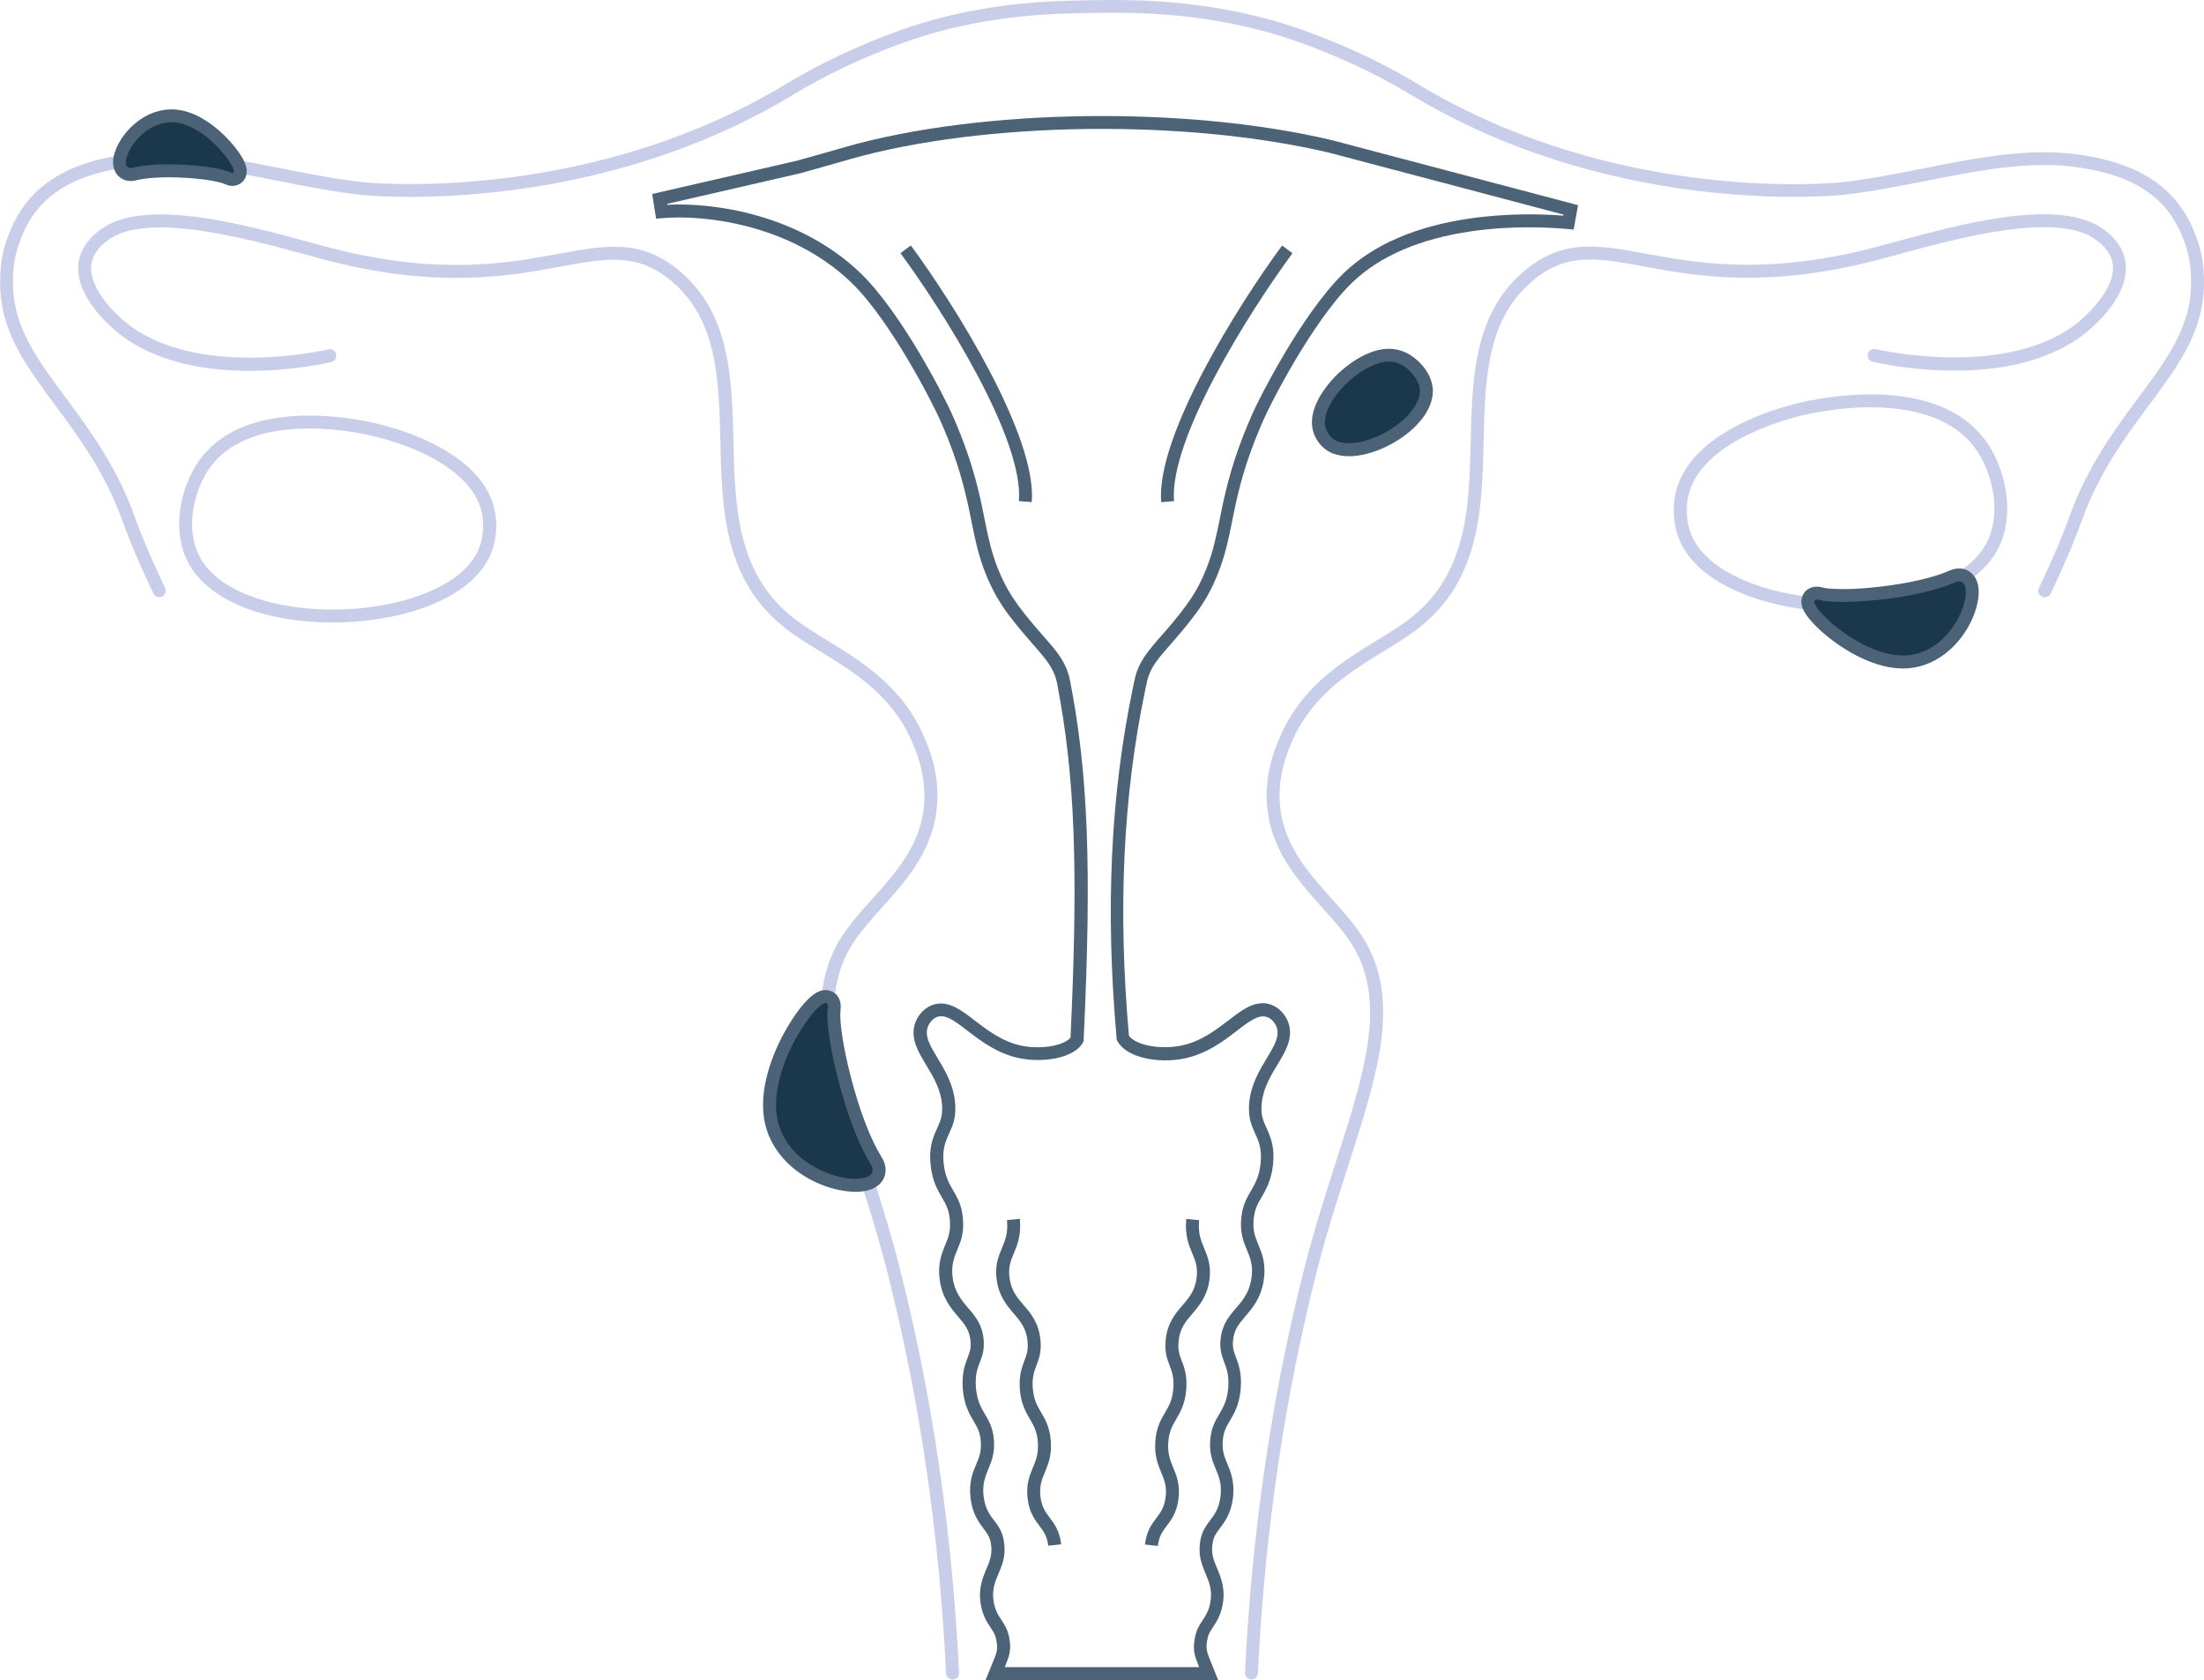 <?xml version="1.0" encoding="UTF-8"?><svg id="Layer_1" xmlns="http://www.w3.org/2000/svg" viewBox="0 0 340.69 259.75"><defs><style>.cls-1{fill:#c8ceea;}.cls-2{fill:#1b374b;}.cls-3{fill:#4b6277;}</style></defs><g id="outline"><path class="cls-1" d="M193.45,259.67h-.05c-.55-.03-.98-.5-.95-1.05,1.06-21.92,4.18-43.11,9.28-62.96,1.47-5.74,3.15-10.96,4.77-16.01,4.5-14.02,8.06-25.1,2.29-33.93-1.18-1.81-2.74-3.54-4.38-5.37-3.99-4.43-8.5-9.46-8.61-17.06-.06-4.18,1.22-7.33,1.84-8.85,3.32-8.15,9.62-12.01,15.18-15.42,1.87-1.14,3.63-2.22,5.13-3.39,8.91-6.89,9.16-17.37,9.39-27.51.23-9.65.46-19.64,8.29-26.23,5.96-5.02,11.36-4.03,18.83-2.66,7.72,1.42,18.3,3.37,34.8-.85,1.12-.29,2.4-.63,3.78-1.01,10.11-2.75,25.39-6.91,32.15-1.89.67.49,2.7,2,3.28,4.58,1.2,5.38-4.97,10.54-6.22,11.52-11.76,9.24-31.92,4.56-32.77,4.35-.54-.13-.87-.67-.74-1.21.13-.54.67-.87,1.21-.74.2.05,20.07,4.66,31.07-3.98.27-.21,6.47-5.14,5.5-9.51-.41-1.86-2-3.03-2.52-3.41-5.98-4.44-21.29-.28-30.43,2.21-1.39.38-2.68.73-3.81,1.02-16.93,4.33-27.75,2.34-35.66.88-7.19-1.32-11.94-2.19-17.18,2.22-7.14,6.01-7.35,15.11-7.58,24.75-.25,10.6-.51,21.56-10.17,29.04-1.59,1.23-3.4,2.34-5.31,3.51-5.3,3.24-11.3,6.92-14.37,14.46-.57,1.39-1.74,4.3-1.69,8.07.1,6.85,4.16,11.37,8.09,15.75,1.7,1.89,3.3,3.68,4.57,5.61,6.3,9.63,2.61,21.11-2.06,35.64-1.61,5.02-3.28,10.21-4.74,15.89-5.06,19.72-8.17,40.77-9.21,62.56-.03.54-.47.95-1,.95v.03ZM147.24,259.67c-.53,0-.97-.42-1-.95-1.05-21.78-4.15-42.82-9.21-62.56-1.46-5.68-3.13-10.87-4.74-15.89-4.67-14.53-8.35-26.01-2.06-35.64,1.27-1.94,2.87-3.72,4.57-5.61,3.93-4.38,8-8.9,8.09-15.75.05-3.78-1.13-6.68-1.69-8.07-3.07-7.54-9.07-11.22-14.37-14.46-1.92-1.17-3.73-2.28-5.31-3.51-9.66-7.48-9.92-18.44-10.17-29.04-.23-9.63-.44-18.73-7.57-24.74-5.24-4.41-9.99-3.54-17.18-2.22-7.9,1.45-18.73,3.44-35.66-.88-1.13-.29-2.42-.64-3.81-1.02-9.15-2.49-24.45-6.65-30.43-2.21-.52.39-2.1,1.56-2.52,3.41-.77,3.48,3.09,7.62,5.5,9.51,11,8.64,30.87,4.03,31.07,3.98.54-.13,1.08.2,1.21.74.13.54-.2,1.08-.74,1.21-.85.2-21.01,4.89-32.77-4.35-1.25-.98-7.41-6.15-6.21-11.52.58-2.58,2.61-4.09,3.28-4.59,6.76-5.02,22.04-.86,32.15,1.89,1.38.38,2.66.72,3.78,1.01,16.5,4.22,27.08,2.27,34.8.85,7.47-1.37,12.87-2.37,18.83,2.66,7.82,6.59,8.06,16.57,8.29,26.22.24,10.13.49,20.61,9.4,27.51,1.5,1.16,3.27,2.24,5.13,3.39,5.56,3.4,11.86,7.26,15.17,15.41.62,1.52,1.9,4.67,1.84,8.85-.11,7.6-4.62,12.62-8.61,17.06-1.65,1.83-3.2,3.56-4.38,5.37-5.78,8.84-2.22,19.91,2.29,33.93,1.62,5.05,3.3,10.27,4.77,16.01,5.1,19.87,8.22,41.05,9.27,62.96.03.55-.4,1.02-.95,1.05h-.06ZM316.08,92.34c-.15,0-.3-.03-.44-.1-.5-.24-.7-.84-.46-1.34.03-.06,2.91-5.99,4.72-11.05,2.77-7.74,6.96-13.39,10.66-18.38,3.82-5.15,7.11-9.59,7.93-15.01.54-3.57-.14-6.68-.17-6.81-.14-.66-.95-4.08-3.16-6.95-3.64-4.72-9.34-5.94-11.78-6.45-8.17-1.74-16.66-.06-25.64,1.71-4.12.81-8.37,1.65-12.64,2.15-.34.04-34.23,3.75-65.9-14.8l-.6-.36c-1.25-.75-3.59-2.16-6.77-3.75-1.62-.81-7.41-3.6-13.75-5.59-12.51-3.91-24.12-3.71-29.71-3.6-5.26.09-15.04.26-25.77,3.6-6.11,1.9-11.65,4.54-13.74,5.59-3.16,1.58-5.5,2.98-6.75,3.74l-.61.37c-31.67,18.55-65.56,14.84-65.9,14.8-4.27-.5-8.52-1.34-12.64-2.15-8.98-1.78-17.47-3.45-25.64-1.71-2.43.52-8.14,1.73-11.78,6.45-2.2,2.86-3.02,6.28-3.16,6.94-.03.14-.71,3.25-.17,6.81.82,5.42,4.11,9.86,7.93,15.01,3.7,4.99,7.89,10.64,10.66,18.38,1.81,5.06,4.69,10.99,4.72,11.05.24.5.04,1.09-.46,1.34-.5.24-1.1.03-1.34-.46-.03-.06-2.96-6.09-4.8-11.25-2.67-7.46-6.77-12.98-10.38-17.86-3.98-5.36-7.41-9.99-8.3-15.9-.58-3.86.11-7.17.19-7.54.16-.73,1.07-4.54,3.53-7.73,4.09-5.31,10.52-6.67,12.94-7.19,8.58-1.82,17.26-.11,26.45,1.71,4.08.81,8.29,1.64,12.48,2.13.33.04,33.59,3.66,64.66-14.54l.59-.35c1.28-.77,3.65-2.19,6.89-3.81,2.14-1.07,7.79-3.76,14.04-5.71C153.02.3,162.99.13,168.34.04c5.69-.1,17.52-.31,30.34,3.7,6.48,2.03,12.39,4.88,14.04,5.71,3.25,1.63,5.63,3.05,6.9,3.82l.58.35c31.07,18.2,64.33,14.58,64.66,14.54,4.19-.49,8.41-1.32,12.49-2.13,9.19-1.82,17.87-3.53,26.45-1.71,2.42.52,8.86,1.88,12.94,7.19,2.47,3.21,3.38,7.01,3.53,7.74.08.35.78,3.66.19,7.53-.89,5.91-4.33,10.54-8.3,15.9-3.62,4.88-7.71,10.4-10.38,17.86-1.85,5.17-4.77,11.19-4.8,11.25-.17.36-.53.56-.9.56h0Z"/><path class="cls-3" d="M188.32,259.75h-35.97l1.21-2.98c.25-.61.41-1.01.5-1.43.07-.31.13-.78-.02-1.62-.16-.95-.47-1.42-.87-2.01-.56-.84-1.19-1.79-1.52-3.42-.51-2.55.25-4.34.8-5.65s.93-2.21.77-3.67c-.14-1.25-.55-1.8-1.18-2.63-.76-1.01-1.71-2.27-2.01-4.67-.31-2.45.34-4.01.87-5.27.47-1.12.83-1.99.71-3.53-.1-1.44-.52-2.15-1.1-3.13-.69-1.17-1.51-2.58-1.69-5.12-.16-2.31.36-3.68.74-4.68.35-.91.56-1.49.46-2.61-.15-1.63-.81-2.46-1.85-3.69-1.17-1.36-2.54-2.97-2.92-5.84-.32-2.46.34-4.05.86-5.32.48-1.16.87-2.11.72-3.82v-.09c-.16-1.59-.62-2.39-1.21-3.4-.68-1.16-1.51-2.59-1.77-5.05-.28-2.57.3-4.1.96-5.57l.06-.13c.45-1,.78-1.73.77-3.05v-.31c-.13-2.52-1.35-4.54-2.44-6.34l-.06-.11c-.58-.95-1.17-1.94-1.54-2.94-.52-1.42-.52-2.69.02-3.88.25-.55.81-1.48,1.85-2.1l.14-.08c1.23-.66,2.61-.61,4.1.14.97.49,1.96,1.26,2.93,2l.15.11c1.87,1.44,4.2,3.23,7.2,3.83,1.66.33,3.57.3,5.11-.07,1.3-.31,2.05-.79,2.38-1.19,1.23-26.26.68-40.64-2.1-54.88-.34-1.67-1.14-2.9-2.32-4.32-.4-.49-.86-1.01-1.36-1.58-1.08-1.24-2.43-2.78-3.86-4.69-.42-.56-1.07-1.48-1.77-2.69-.6-1.05-1.14-2.18-1.7-3.54-1.11-2.75-1.64-5.36-2.2-8.12-.11-.56-.23-1.13-.35-1.71-.74-3.5-1.73-7.49-4.04-12.9l-.11-.26c-.11-.27-.25-.59-.44-.99-.55-1.24-2.48-5.11-5-9.34-2.19-3.67-5.46-8.68-8.66-11.75-9.44-9.05-22.81-10.5-29.22-9.93l-.93.08-.6-3.82,22.31-5.13c3.13-.86,5.48-1.54,6.87-1.94l.86-.25c20.97-5.91,52.54-6.33,75.06-.99l38.01,10.04-.67,3.77-.92-.08c-2.85-.26-8.57-.57-14.9.35-7.94,1.15-14.12,3.81-18.38,7.89-3.2,3.07-6.48,8.09-8.67,11.75-2.53,4.24-4.46,8.1-4.99,9.31l-.56,1.28c-2.3,5.4-3.3,9.39-4.03,12.89-.12.58-.24,1.15-.35,1.71-.56,2.76-1.09,5.36-2.2,8.11-.54,1.35-1.08,2.47-1.69,3.54l-.27.46c-.65,1.07-1.21,1.84-1.49,2.21-1.43,1.93-2.78,3.47-3.86,4.7-.5.57-.96,1.1-1.36,1.58-1.18,1.43-1.98,2.66-2.32,4.34l-.27,1.26c-3.4,16.31-4.22,33.77-2.49,53.35.44.6,1.43,1.14,2.72,1.45,1.65.4,3.67.42,5.41.06,2.99-.62,5.33-2.42,7.21-3.86l.12-.09c.98-.75,1.98-1.52,2.96-2.01,1.49-.74,2.86-.78,4.09-.12,1.18.64,1.78,1.72,1.98,2.15.55,1.22.55,2.49.03,3.91-.37.99-.96,1.97-1.53,2.92l-.07.11c-1.01,1.68-2.16,3.58-2.39,5.9l-.04.48c-.07,1.48.28,2.25.76,3.32l.06.13c.66,1.47,1.24,3,.96,5.57-.26,2.46-1.1,3.89-1.77,5.04-.57.97-1.01,1.73-1.19,3.12l-.03.31c-.16,1.75.23,2.7.69,3.81.53,1.27,1.14,2.75.95,4.94l-.13.96c-.48,2.57-1.75,4.06-2.78,5.26l-.07.08c-1.05,1.23-1.7,2.06-1.85,3.69-.1,1.12.11,1.69.44,2.56.4,1.05.92,2.42.76,4.72l-.04.44c-.24,2.28-1.01,3.59-1.63,4.64-.6,1.02-1.02,1.73-1.12,3.17-.11,1.54.25,2.4.7,3.5.5,1.2,1.1,2.66.92,4.86l-.04.42c-.3,2.41-1.25,3.67-2.01,4.68-.63.83-1.04,1.38-1.18,2.63-.16,1.46.22,2.37.75,3.62.57,1.36,1.33,3.16.82,5.71-.33,1.63-.96,2.59-1.47,3.35-.49.73-.76,1.18-.91,2.08l-.04.3c-.09.66-.03,1.06.03,1.33.09.41.25.81.49,1.4l1.2,3,.05.07ZM155.32,257.75h30.04l-.1-.26c-.26-.64-.46-1.15-.59-1.73-.14-.63-.15-1.27-.05-2.03l.07-.44c.24-1.32.72-2.05,1.16-2.71.5-.76.97-1.46,1.22-2.71.39-1.95-.16-3.24-.68-4.49-.59-1.41-1.13-2.69-.92-4.67.2-1.8.86-2.68,1.57-3.62.68-.91,1.39-1.84,1.62-3.7l.04-.38c.14-1.7-.32-2.81-.77-3.88-.5-1.21-1.01-2.43-.86-4.44.14-1.9.74-2.92,1.37-4,.6-1.02,1.19-2.03,1.39-3.86l.04-.42c.12-1.84-.28-2.87-.62-3.78-.38-1.01-.73-1.92-.58-3.5.22-2.35,1.29-3.6,2.33-4.81l.07-.08c.96-1.12,1.96-2.28,2.33-4.29l.11-.82c.15-1.68-.3-2.76-.77-3.9-.52-1.26-1.08-2.6-.87-4.86l.04-.34c.23-1.82.85-2.86,1.44-3.88.64-1.1,1.3-2.22,1.51-4.26.24-2.24-.31-3.46-.79-4.53l-.06-.13c-.51-1.12-1.03-2.28-.94-4.27l.04-.53c.28-2.8,1.61-5,2.67-6.76l.07-.11c.52-.87,1.07-1.77,1.37-2.58.34-.92.35-1.67.04-2.37-.12-.26-.46-.89-1.11-1.24-.64-.34-1.36-.3-2.26.15-.8.4-1.69,1.08-2.63,1.8l-.12.09c-2.04,1.57-4.58,3.51-8.02,4.23-2.05.43-4.34.4-6.29-.08-1.99-.48-3.45-1.4-4.1-2.59l-.1-.18-.02-.21c-1.77-19.88-.95-37.6,2.5-54.18l.26-1.24c.42-2.09,1.4-3.6,2.74-5.22.41-.5.88-1.04,1.4-1.63,1.12-1.27,2.38-2.72,3.75-4.57.25-.35.79-1.07,1.38-2.06l.26-.44c.56-.97,1.06-2.02,1.56-3.28,1.05-2.58,1.53-4.98,2.1-7.76.11-.56.23-1.14.35-1.72.76-3.6,1.78-7.7,4.15-13.27l.56-1.29c.44-1,2.32-4.86,5.11-9.54,2.25-3.77,5.64-8.94,9-12.17,4.57-4.38,11.12-7.22,19.48-8.43,5.91-.86,11.3-.68,14.45-.44l.03-.16-36.18-9.56c-22.21-5.26-53.33-4.86-74.01.96l-.9.26c-1.4.4-3.76,1.08-6.94,1.96l-20.53,4.72.02.14c7.05-.38,20.33,1.42,29.85,10.55,3.36,3.23,6.75,8.4,9,12.17,2.78,4.66,4.66,8.53,5.1,9.52.19.42.34.76.46,1.04l.11.25c2.37,5.57,3.4,9.67,4.16,13.27.12.59.24,1.16.35,1.73.56,2.78,1.05,5.18,2.09,7.76.52,1.28,1.02,2.32,1.58,3.29.65,1.12,1.25,1.97,1.64,2.49,1.38,1.86,2.64,3.3,3.76,4.57.51.59.98,1.12,1.4,1.62,1.34,1.62,2.32,3.13,2.74,5.21,2.82,14.47,3.38,29.03,2.12,55.64v.23l-.12.2c-.58,1.06-1.92,1.88-3.77,2.33-1.84.44-4.02.48-5.97.09-3.46-.69-6.1-2.72-8.03-4.21l-.15-.11c-.93-.72-1.81-1.4-2.61-1.8-.88-.44-1.59-.5-2.21-.18l-.04.02c-.65.35-.99.98-1.11,1.23-.32.7-.31,1.46.03,2.38.3.82.85,1.72,1.37,2.59l.06.11c1.15,1.9,2.57,4.25,2.71,7.3v.35c.03,1.78-.46,2.86-.94,3.91l-.06.13c-.59,1.3-1.02,2.45-.8,4.53.22,2.04.87,3.16,1.5,4.24.63,1.07,1.26,2.16,1.47,4.12v.12c.23,2.26-.33,3.6-.82,4.78-.54,1.29-1.01,2.45-.76,4.37.3,2.28,1.37,3.52,2.4,4.73,1.1,1.28,2.17,2.53,2.39,4.88.14,1.59-.2,2.5-.57,3.46-.37.96-.76,2-.63,3.87.15,2.07.81,3.21,1.4,4.2.66,1.12,1.25,2.13,1.39,4.04.15,2.01-.36,3.23-.85,4.42-.48,1.17-.98,2.35-.74,4.28.23,1.87.93,2.8,1.62,3.7.71.94,1.38,1.82,1.57,3.62.22,1.97-.32,3.25-.89,4.6-.55,1.31-1.1,2.6-.71,4.55.25,1.24.72,1.95,1.17,2.63.49.74.99,1.49,1.22,2.86.16.92.16,1.66,0,2.38-.13.58-.33,1.08-.61,1.76l-.09.22v.05Z"/><path class="cls-3" d="M178.98,239.02l-1.99-.22c.23-2.07,1.04-3.15,1.76-4.1.66-.88,1.23-1.63,1.43-3.23.21-1.67-.2-2.65-.67-3.79-.51-1.23-1.09-2.62-.92-4.86.16-2.14.87-3.35,1.5-4.42.62-1.06,1.16-1.98,1.29-3.82.11-1.64-.22-2.52-.58-3.45-.37-.98-.79-2.08-.62-3.9.25-2.67,1.5-4.13,2.61-5.42,1.03-1.2,1.92-2.24,2.18-4.23.22-1.66-.17-2.6-.67-3.8-.55-1.32-1.17-2.81-.93-5.32l1.99.19c-.19,2.01.28,3.16.79,4.36.54,1.3,1.09,2.64.81,4.83-.34,2.57-1.57,4-2.65,5.27-1.04,1.22-1.95,2.27-2.13,4.31-.13,1.35.15,2.08.5,3,.4,1.04.84,2.22.7,4.3-.17,2.31-.91,3.58-1.56,4.69-.59,1.01-1.11,1.88-1.23,3.56-.13,1.77.31,2.83.77,3.95.51,1.22,1.08,2.61.81,4.8-.26,2.13-1.09,3.23-1.82,4.19-.65.86-1.2,1.59-1.37,3.12h0Z"/><path class="cls-3" d="M162.04,239.02c-.17-1.52-.73-2.26-1.37-3.12-.73-.97-1.56-2.06-1.82-4.19-.27-2.19.3-3.57.81-4.8.46-1.12.9-2.18.77-3.95-.12-1.67-.64-2.55-1.23-3.56-.65-1.12-1.4-2.38-1.56-4.69-.14-2.08.31-3.26.7-4.31.35-.92.63-1.65.5-3-.19-2.04-1.09-3.09-2.13-4.31-1.08-1.26-2.31-2.69-2.65-5.27-.29-2.19.27-3.53.81-4.83.5-1.21.98-2.35.79-4.36l1.99-.19c.23,2.51-.38,4-.93,5.32-.5,1.2-.89,2.14-.67,3.8.26,1.98,1.15,3.02,2.18,4.22,1.11,1.29,2.36,2.75,2.61,5.42.17,1.81-.25,2.92-.62,3.89-.35.93-.69,1.81-.58,3.46.13,1.84.67,2.75,1.29,3.81.63,1.07,1.34,2.29,1.5,4.42.17,2.25-.41,3.64-.92,4.86-.47,1.14-.88,2.12-.67,3.78.2,1.6.77,2.36,1.43,3.24.72.95,1.53,2.03,1.76,4.1l-1.99.22v.04Z"/><path class="cls-3" d="M179.49,77.63c-.81-10.18,11.87-30.4,18.69-39.67l1.61,1.19c-6.67,9.06-19.08,28.73-18.31,38.33l-1.99.16h0Z"/><path class="cls-3" d="M159.49,77.63l-1.99-.16c.77-9.59-11.64-29.27-18.31-38.33l1.61-1.19c6.82,9.27,19.51,29.49,18.69,39.67h0Z"/><path class="cls-1" d="M285.36,94.63c-.37,0-.74,0-1.12,0-5.32-.12-10.57-1.11-14.79-2.81-4.6-1.85-7.87-4.45-9.46-7.52-1.71-3.31-1.25-6.69-1.07-7.65l.09-.42c.92-4,3.96-7.42,9.05-10.19,3.75-2.04,8.72-3.69,13.3-4.4,1.79-.28,6.54-1.03,11.78-.46,6.6.73,11.38,3.26,14.2,7.54l.26.4c2.48,4.01,3.92,10.64,1.24,15.75-1.69,3.22-5.05,5.83-9.73,7.54-3.99,1.46-8.72,2.23-13.76,2.23h.01ZM289.14,62.97c-3.38,0-6.19.44-7.46.64-4.36.68-9.09,2.25-12.65,4.19-4.56,2.48-7.27,5.46-8.05,8.86l-.08.38c-.15.78-.53,3.61.88,6.35,1.36,2.64,4.27,4.92,8.42,6.58,4,1.6,9,2.55,14.09,2.66h0c5.12.11,10.15-.63,14.14-2.09,4.2-1.54,7.19-3.82,8.64-6.59,2.31-4.41,1.02-10.22-1.16-13.76l-.24-.38c-2.48-3.75-6.77-5.98-12.75-6.64-1.3-.14-2.58-.2-3.79-.2h0Z"/><path class="cls-2" d="M214.92,67.59c1.67-.96,3.15-2.19,4.16-3.52,1.02-1.33,1.51-2.69,1.4-3.94-.17-1.91-1.78-3.79-3.44-4.64-1.82-.93-3.75-.59-5.47.2-1.72.78-3.07,1.94-3.57,2.38h0c-1.02.88-2.35,2.33-3.24,3.96-.9,1.65-1.26,3.31-.69,4.77.07.19.54,1.33,1.62,2.03.98.64,2.4.85,4.07.62,1.66-.23,3.48-.89,5.15-1.85h.01Z"/><path class="cls-3" d="M208.5,70.53c-1.32,0-2.47-.3-3.36-.87-1.27-.83-1.85-2.12-2-2.5-.64-1.64-.39-3.53.74-5.61.8-1.48,2.1-3.06,3.46-4.24.48-.41,1.94-1.68,3.81-2.53,2.34-1.07,4.48-1.13,6.34-.18,1.76.9,3.76,2.99,3.98,5.44.13,1.48-.42,3.09-1.6,4.64-1.08,1.42-2.62,2.73-4.46,3.78h0c-1.79,1.03-3.75,1.73-5.51,1.98-.49.07-.95.1-1.4.1h0ZM214.68,55.92c-.82,0-1.72.22-2.7.67-1.6.73-2.86,1.82-3.33,2.22-.45.39-1.98,1.79-3.01,3.68-.84,1.54-1.05,2.86-.64,3.93.07.17.44,1.04,1.23,1.55.77.5,1.97.66,3.39.47,1.52-.21,3.22-.83,4.79-1.73,1.58-.91,2.95-2.06,3.86-3.26.87-1.15,1.29-2.27,1.2-3.25-.15-1.61-1.6-3.18-2.9-3.84-.59-.3-1.22-.45-1.9-.45h0Z"/><path class="cls-1" d="M51.4,96.25c-4.79,0-9.29-.73-13.08-2.11-4.44-1.63-7.64-4.11-9.24-7.17-2.65-5.06-1.12-11.51,1.42-15.35,2.69-4.06,7.23-6.48,13.5-7.17,4.97-.55,9.49.16,11.2.43l.66.11c2,.35,7.16,1.46,11.98,4.08,5.01,2.73,7.93,6.12,8.68,10.08.17.91.61,4.13-1.01,7.27-1.51,2.92-4.62,5.39-8.99,7.15-4.01,1.61-9,2.55-14.05,2.67h0c-.35,0-.71,0-1.06,0h0ZM47.8,66.25c-1.14,0-2.35.05-3.59.19-5.65.62-9.71,2.73-12.05,6.28-2.3,3.48-3.49,9.17-1.32,13.32,1.37,2.62,4.19,4.77,8.16,6.22,3.78,1.39,8.54,2.09,13.41,1.98,4.82-.11,9.56-1,13.35-2.52,3.92-1.57,6.67-3.72,7.95-6.21,1.36-2.64.93-5.45.83-5.98-.63-3.34-3.21-6.27-7.67-8.7-4.56-2.48-9.46-3.53-11.36-3.86l-.64-.11c-1.2-.19-3.86-.61-7.07-.61Z"/><path class="cls-2" d="M119.5,166.69c.64-2.59,1.77-5.1,2.96-7.17,1.18-2.05,2.48-3.74,3.5-4.64.26-.23.53-.43.8-.58.24-.13.64-.29,1.1-.21.57.1.9.53,1.03.94.11.35.1.74.05,1.08-.1.77-.02,2.21.26,4.12.28,1.88.74,4.12,1.34,6.45,1.21,4.7,2.96,9.64,4.89,12.73.41.66.63,1.44.34,2.19-.28.74-.94,1.15-1.56,1.36-1.24.43-3.03.36-4.86-.09-3.67-.91-8.22-3.56-9.84-8.41-.82-2.45-.64-5.19,0-7.77h-.01Z"/><path class="cls-3" d="M132.21,184.26c-.95,0-2-.14-3.11-.41-3.97-.98-8.82-3.88-10.55-9.07-.79-2.39-.8-5.19-.03-8.33.76-3.07,2.09-5.74,3.07-7.43,1.21-2.1,2.56-3.89,3.7-4.89.35-.31.68-.54,1-.71.59-.31,1.18-.42,1.74-.31.86.16,1.54.76,1.8,1.63.14.44.16.93.09,1.51-.04.33-.11,1.37.26,3.84.28,1.9.74,4.1,1.32,6.35,1.34,5.21,3.08,9.75,4.77,12.45.65,1.05.8,2.11.43,3.08-.35.9-1.09,1.57-2.16,1.95-.66.23-1.45.35-2.32.35h0ZM120.47,166.93c-.69,2.77-.69,5.19-.02,7.21,1.47,4.42,5.68,6.91,9.13,7.76,1.69.42,3.3.46,4.29.12.5-.18.83-.44.96-.78.14-.37.05-.8-.26-1.3-1.79-2.86-3.62-7.61-5.01-13.01-.6-2.32-1.07-4.59-1.36-6.56-.2-1.38-.41-3.25-.26-4.4.04-.28.03-.5,0-.65-.05-.15-.13-.23-.25-.25-.11-.02-.27.02-.45.11s-.38.24-.61.44c-.97.86-2.2,2.5-3.3,4.39-.92,1.59-2.16,4.07-2.86,6.91h0Z"/><path class="cls-2" d="M289.2,101.28c-2.11-.85-4.1-2.1-5.7-3.36-1.59-1.24-2.87-2.54-3.52-3.52-.16-.25-.31-.51-.4-.77-.08-.23-.19-.63-.05-1.04.18-.54.63-.79,1.03-.85.34-.06.69,0,.98.09.61.17,1.81.27,3.44.26,1.6,0,3.53-.13,5.56-.36,4.08-.46,8.41-1.34,11.21-2.58.63-.28,1.36-.39,2.02-.02.64.36.92,1,1.04,1.57.23,1.13-.06,2.66-.66,4.15-1.21,3-4,6.56-8.33,7.36-2.19.4-4.5-.08-6.6-.92h-.02Z"/><path class="cls-3" d="M294.16,103.35c-1.66,0-3.45-.38-5.34-1.14h0c-2.51-1.01-4.62-2.46-5.95-3.5-1.65-1.29-3.01-2.66-3.73-3.76-.23-.35-.4-.67-.51-.98-.22-.59-.24-1.17-.06-1.7.27-.81.95-1.38,1.82-1.53.43-.07.89-.03,1.41.11.2.06,1.03.23,3.17.23,1.62,0,3.5-.13,5.45-.35,4.5-.51,8.48-1.42,10.91-2.5,1.03-.46,2.06-.45,2.91.02.79.44,1.32,1.22,1.53,2.25.25,1.27,0,2.95-.71,4.72-1.32,3.29-4.4,7.11-9.08,7.97-.59.11-1.19.16-1.82.16h0ZM280.82,92.71h-.11c-.13.02-.21.08-.24.18-.03.1-.02.23.04.39s.16.35.3.57c.6.91,1.83,2.14,3.3,3.28,1.22.96,3.17,2.29,5.46,3.22h0c2.24.9,4.28,1.19,6.05.87,3.88-.71,6.46-3.95,7.59-6.75.55-1.37.78-2.71.6-3.58-.09-.44-.27-.75-.54-.9-.29-.16-.67-.14-1.12.06-2.62,1.17-6.81,2.14-11.5,2.66-2.02.23-3.97.35-5.66.36-1.17,0-2.78-.04-3.72-.3-.17-.05-.32-.07-.44-.07h0Z"/><path class="cls-2" d="M31.18,19.42c1.41.88,2.67,2.02,3.65,3.12.97,1.08,1.73,2.18,2.08,2.99.09.21.17.43.21.66.03.19.07.56-.12.93-.25.47-.72.63-1.09.62-.31,0-.59-.11-.8-.21-.37-.18-1.16-.39-2.31-.59-1.11-.19-2.48-.34-3.92-.44-2.91-.19-6.04-.1-8.11.41-.52.13-1.15.13-1.67-.29-.5-.4-.63-.99-.64-1.45-.02-.9.4-2,1.02-2.99,1.25-2.01,3.73-4.24,7.01-4.26,1.67,0,3.28.64,4.68,1.51h0Z"/><path class="cls-3" d="M35.93,28.74h-.03c-.4,0-.79-.11-1.22-.31-.23-.11-.91-.31-2.04-.51-1.12-.19-2.44-.34-3.81-.42-3.17-.2-6.01-.06-7.8.38-.96.24-1.86.07-2.54-.49-.63-.51-.99-1.3-1.01-2.21-.03-1.4.72-2.82,1.17-3.54,1.42-2.27,4.23-4.71,7.85-4.73h.04c1.66,0,3.4.56,5.17,1.67,1.7,1.06,3.04,2.38,3.87,3.3,1.04,1.15,1.86,2.34,2.25,3.26.14.32.23.6.27.88.12.72-.06,1.25-.23,1.57-.38.71-1.13,1.15-1.95,1.15h.01ZM26.1,25.41c.91,0,1.86.03,2.84.09,1.45.09,2.84.25,4.02.45.83.14,1.95.37,2.58.67.15.07.28.11.38.11.13,0,.16-.03.19-.1.03-.06.04-.16.02-.28-.02-.12-.07-.26-.14-.43-.31-.72-1.02-1.73-1.91-2.72-.74-.83-1.94-2-3.44-2.94h0c-1.45-.9-2.83-1.36-4.11-1.36h-.03c-2.82.02-5.03,1.97-6.17,3.79-.56.89-.88,1.81-.87,2.44,0,.22.06.52.27.7.18.15.45.18.79.1,1.41-.35,3.35-.53,5.57-.53h.01Z"/></g></svg>
